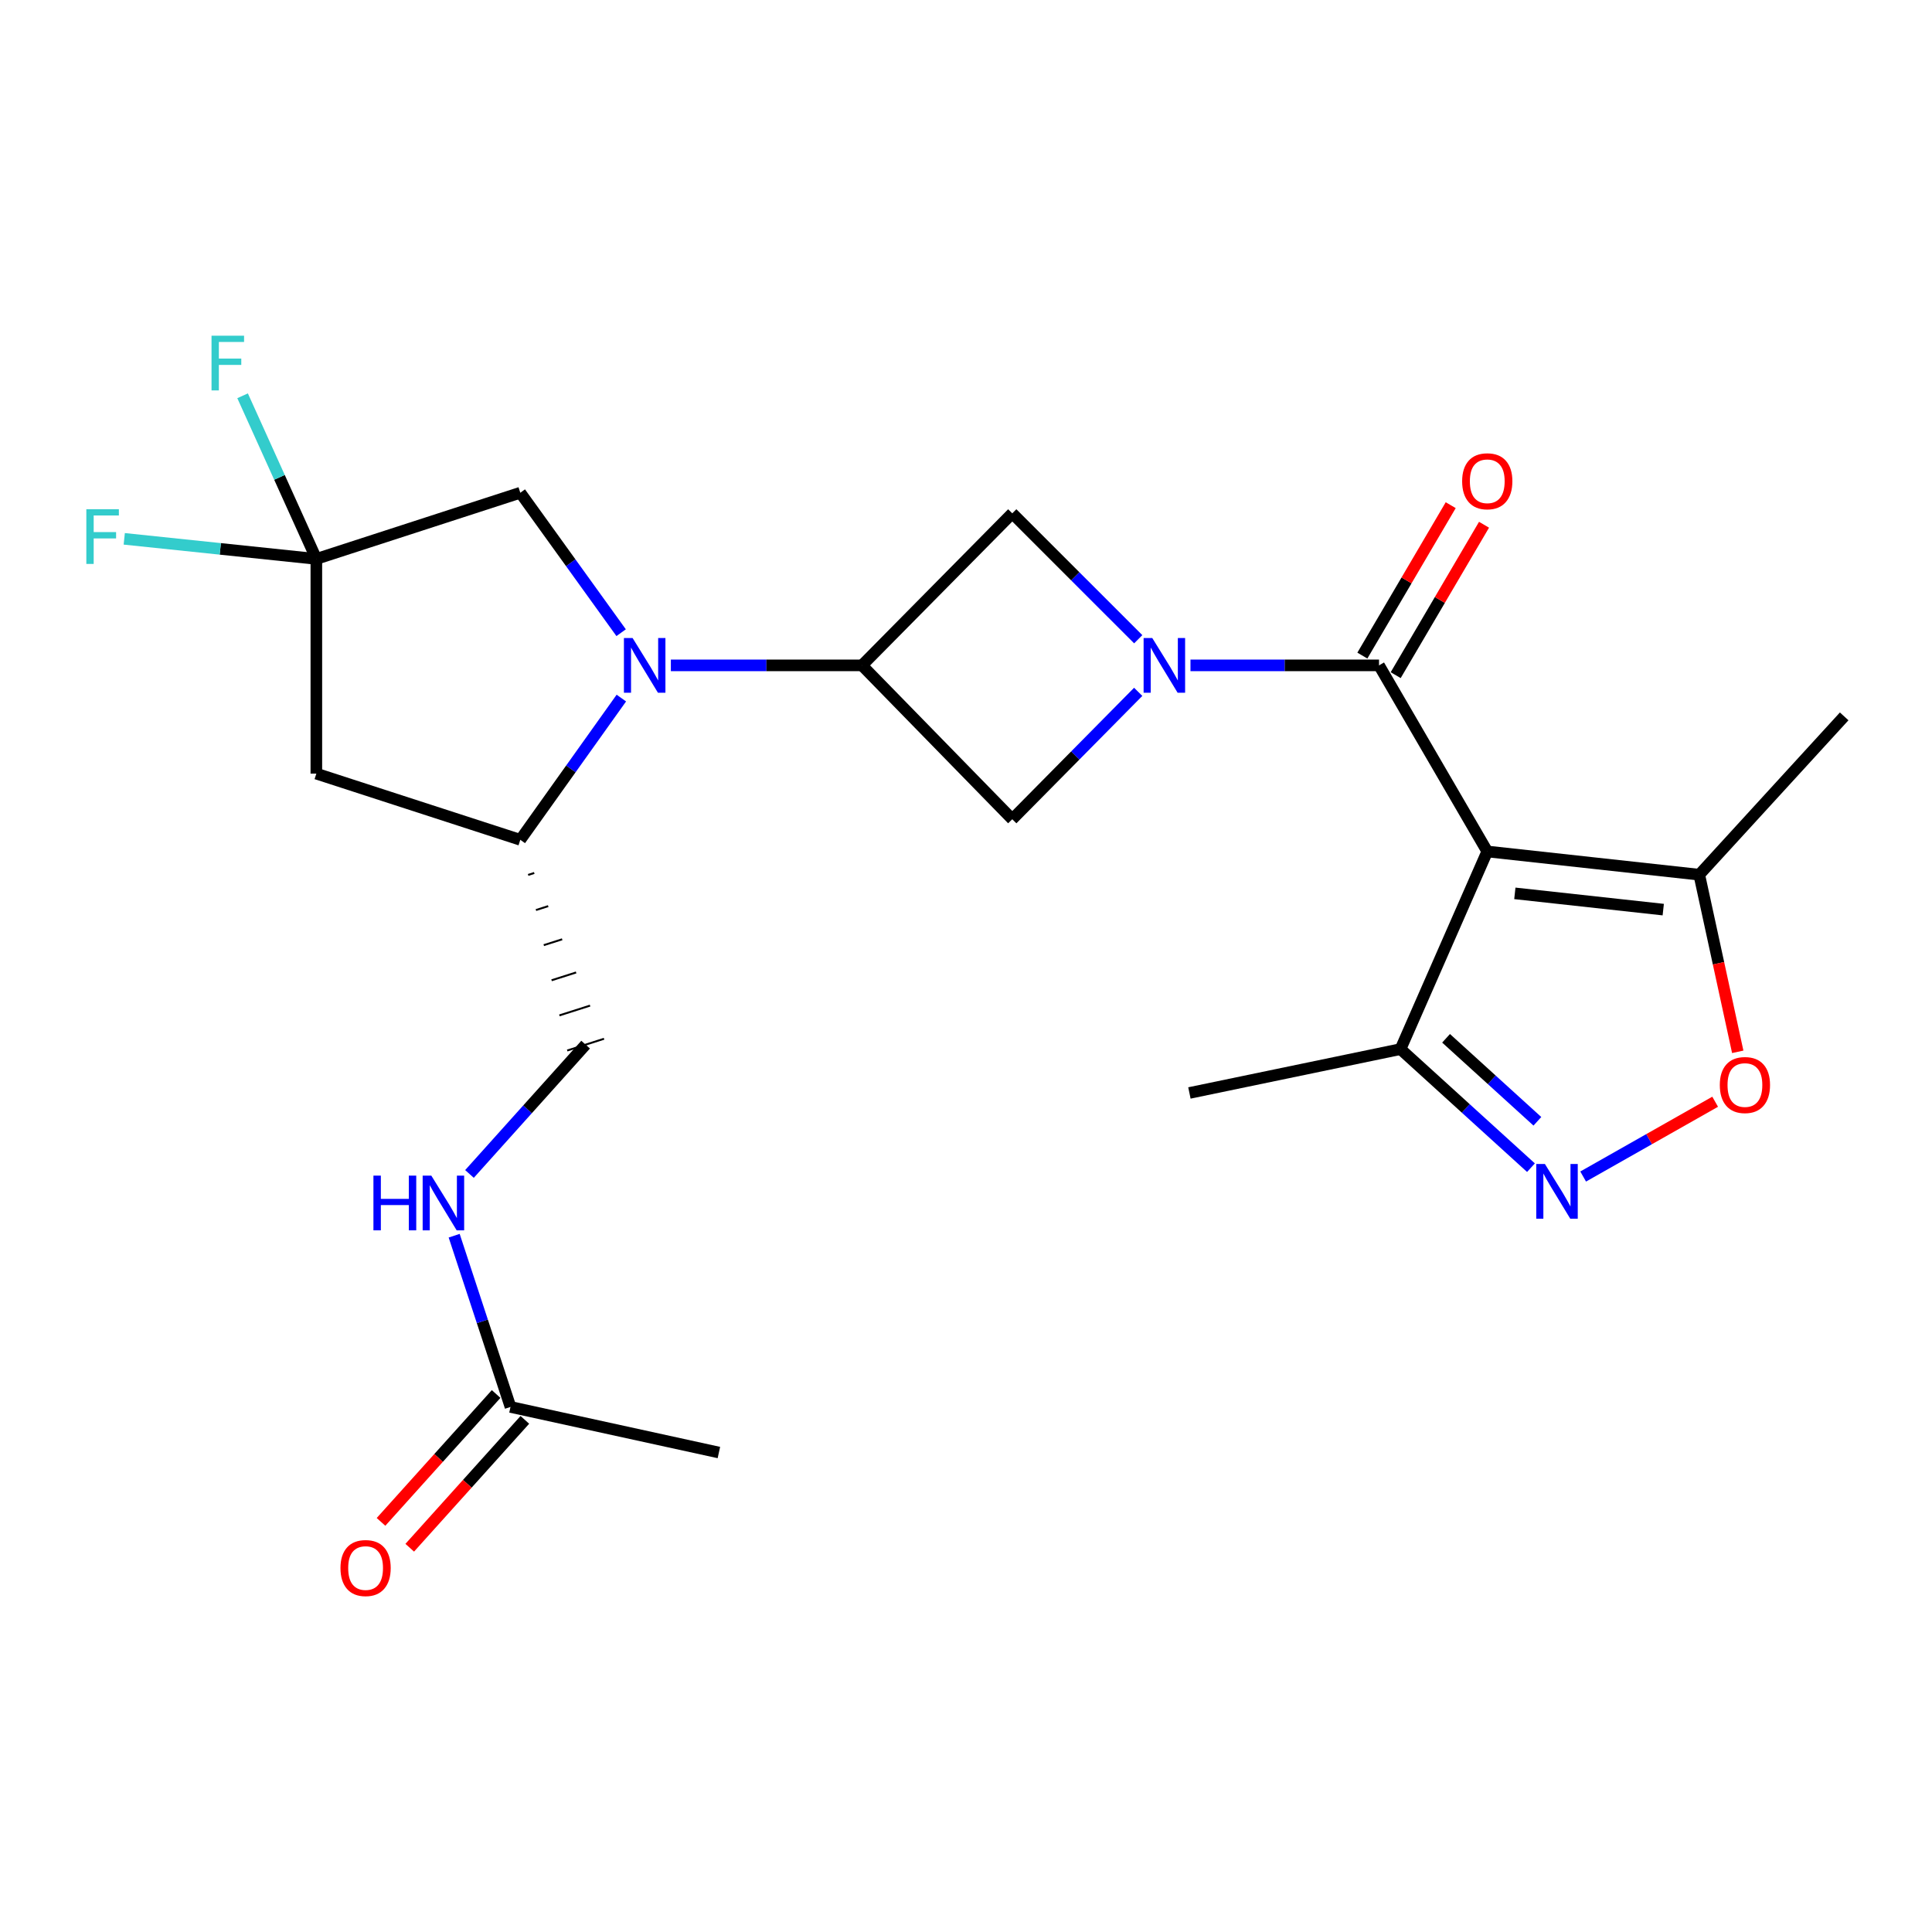 <?xml version='1.0' encoding='iso-8859-1'?>
<svg version='1.1' baseProfile='full'
              xmlns='http://www.w3.org/2000/svg'
                      xmlns:rdkit='http://www.rdkit.org/xml'
                      xmlns:xlink='http://www.w3.org/1999/xlink'
                  xml:space='preserve'
width='1000px' height='1000px' viewBox='0 0 1000 1000'>
<!-- END OF HEADER -->
<rect style='opacity:1.0;fill:#FFFFFF;stroke:none' width='1000' height='1000' x='0' y='0'> </rect>
<path class='bond-1' d='M 769.803,440.717 L 713.781,344.395' style='fill:none;fill-rule:evenodd;stroke:#000000;stroke-width:6px;stroke-linecap:butt;stroke-linejoin:miter;stroke-opacity:1' />
<path class='bond-6' d='M 769.803,440.717 L 879.535,452.739' style='fill:none;fill-rule:evenodd;stroke:#000000;stroke-width:6px;stroke-linecap:butt;stroke-linejoin:miter;stroke-opacity:1' />
<path class='bond-6' d='M 784.084,462.401 L 860.897,470.816' style='fill:none;fill-rule:evenodd;stroke:#000000;stroke-width:6px;stroke-linecap:butt;stroke-linejoin:miter;stroke-opacity:1' />
<path class='bond-9' d='M 769.803,440.717 L 724.903,543.016' style='fill:none;fill-rule:evenodd;stroke:#000000;stroke-width:6px;stroke-linecap:butt;stroke-linejoin:miter;stroke-opacity:1' />
<path class='bond-0' d='M 616.188,344.395 L 664.985,344.395' style='fill:none;fill-rule:evenodd;stroke:#0000FF;stroke-width:6px;stroke-linecap:butt;stroke-linejoin:miter;stroke-opacity:1' />
<path class='bond-0' d='M 664.985,344.395 L 713.781,344.395' style='fill:none;fill-rule:evenodd;stroke:#000000;stroke-width:6px;stroke-linecap:butt;stroke-linejoin:miter;stroke-opacity:1' />
<path class='bond-11' d='M 589.148,330.876 L 556.548,298.286' style='fill:none;fill-rule:evenodd;stroke:#0000FF;stroke-width:6px;stroke-linecap:butt;stroke-linejoin:miter;stroke-opacity:1' />
<path class='bond-11' d='M 556.548,298.286 L 523.949,265.696' style='fill:none;fill-rule:evenodd;stroke:#000000;stroke-width:6px;stroke-linecap:butt;stroke-linejoin:miter;stroke-opacity:1' />
<path class='bond-12' d='M 589.131,358.093 L 556.54,391.066' style='fill:none;fill-rule:evenodd;stroke:#0000FF;stroke-width:6px;stroke-linecap:butt;stroke-linejoin:miter;stroke-opacity:1' />
<path class='bond-12' d='M 556.54,391.066 L 523.949,424.039' style='fill:none;fill-rule:evenodd;stroke:#000000;stroke-width:6px;stroke-linecap:butt;stroke-linejoin:miter;stroke-opacity:1' />
<path class='bond-15' d='M 722.403,349.46 L 745.267,310.534' style='fill:none;fill-rule:evenodd;stroke:#000000;stroke-width:6px;stroke-linecap:butt;stroke-linejoin:miter;stroke-opacity:1' />
<path class='bond-15' d='M 745.267,310.534 L 768.131,271.608' style='fill:none;fill-rule:evenodd;stroke:#FF0000;stroke-width:6px;stroke-linecap:butt;stroke-linejoin:miter;stroke-opacity:1' />
<path class='bond-15' d='M 705.158,339.331 L 728.022,300.405' style='fill:none;fill-rule:evenodd;stroke:#000000;stroke-width:6px;stroke-linecap:butt;stroke-linejoin:miter;stroke-opacity:1' />
<path class='bond-15' d='M 728.022,300.405 L 750.886,261.479' style='fill:none;fill-rule:evenodd;stroke:#FF0000;stroke-width:6px;stroke-linecap:butt;stroke-linejoin:miter;stroke-opacity:1' />
<path class='bond-2' d='M 347.236,344.395 L 396.704,344.395' style='fill:none;fill-rule:evenodd;stroke:#0000FF;stroke-width:6px;stroke-linecap:butt;stroke-linejoin:miter;stroke-opacity:1' />
<path class='bond-2' d='M 396.704,344.395 L 446.172,344.395' style='fill:none;fill-rule:evenodd;stroke:#000000;stroke-width:6px;stroke-linecap:butt;stroke-linejoin:miter;stroke-opacity:1' />
<path class='bond-8' d='M 321.611,361.327 L 295.459,398.005' style='fill:none;fill-rule:evenodd;stroke:#0000FF;stroke-width:6px;stroke-linecap:butt;stroke-linejoin:miter;stroke-opacity:1' />
<path class='bond-8' d='M 295.459,398.005 L 269.307,434.683' style='fill:none;fill-rule:evenodd;stroke:#000000;stroke-width:6px;stroke-linecap:butt;stroke-linejoin:miter;stroke-opacity:1' />
<path class='bond-13' d='M 321.499,327.482 L 295.403,291.261' style='fill:none;fill-rule:evenodd;stroke:#0000FF;stroke-width:6px;stroke-linecap:butt;stroke-linejoin:miter;stroke-opacity:1' />
<path class='bond-13' d='M 295.403,291.261 L 269.307,255.04' style='fill:none;fill-rule:evenodd;stroke:#000000;stroke-width:6px;stroke-linecap:butt;stroke-linejoin:miter;stroke-opacity:1' />
<path class='bond-3' d='M 446.172,344.395 L 523.949,424.039' style='fill:none;fill-rule:evenodd;stroke:#000000;stroke-width:6px;stroke-linecap:butt;stroke-linejoin:miter;stroke-opacity:1' />
<path class='bond-25' d='M 446.172,344.395 L 523.949,265.696' style='fill:none;fill-rule:evenodd;stroke:#000000;stroke-width:6px;stroke-linecap:butt;stroke-linejoin:miter;stroke-opacity:1' />
<path class='bond-4' d='M 792.426,604.388 L 758.664,573.702' style='fill:none;fill-rule:evenodd;stroke:#0000FF;stroke-width:6px;stroke-linecap:butt;stroke-linejoin:miter;stroke-opacity:1' />
<path class='bond-4' d='M 758.664,573.702 L 724.903,543.016' style='fill:none;fill-rule:evenodd;stroke:#000000;stroke-width:6px;stroke-linecap:butt;stroke-linejoin:miter;stroke-opacity:1' />
<path class='bond-4' d='M 795.749,580.383 L 772.116,558.902' style='fill:none;fill-rule:evenodd;stroke:#0000FF;stroke-width:6px;stroke-linecap:butt;stroke-linejoin:miter;stroke-opacity:1' />
<path class='bond-4' d='M 772.116,558.902 L 748.483,537.422' style='fill:none;fill-rule:evenodd;stroke:#000000;stroke-width:6px;stroke-linecap:butt;stroke-linejoin:miter;stroke-opacity:1' />
<path class='bond-24' d='M 819.437,608.969 L 853.6,589.612' style='fill:none;fill-rule:evenodd;stroke:#0000FF;stroke-width:6px;stroke-linecap:butt;stroke-linejoin:miter;stroke-opacity:1' />
<path class='bond-24' d='M 853.6,589.612 L 887.762,570.256' style='fill:none;fill-rule:evenodd;stroke:#FF0000;stroke-width:6px;stroke-linecap:butt;stroke-linejoin:miter;stroke-opacity:1' />
<path class='bond-5' d='M 163.741,289.296 L 269.307,255.04' style='fill:none;fill-rule:evenodd;stroke:#000000;stroke-width:6px;stroke-linecap:butt;stroke-linejoin:miter;stroke-opacity:1' />
<path class='bond-19' d='M 163.741,289.296 L 144.654,247.078' style='fill:none;fill-rule:evenodd;stroke:#000000;stroke-width:6px;stroke-linecap:butt;stroke-linejoin:miter;stroke-opacity:1' />
<path class='bond-19' d='M 144.654,247.078 L 125.567,204.86' style='fill:none;fill-rule:evenodd;stroke:#33CCCC;stroke-width:6px;stroke-linecap:butt;stroke-linejoin:miter;stroke-opacity:1' />
<path class='bond-20' d='M 163.741,289.296 L 114.025,284.098' style='fill:none;fill-rule:evenodd;stroke:#000000;stroke-width:6px;stroke-linecap:butt;stroke-linejoin:miter;stroke-opacity:1' />
<path class='bond-20' d='M 114.025,284.098 L 64.309,278.9' style='fill:none;fill-rule:evenodd;stroke:#33CCCC;stroke-width:6px;stroke-linecap:butt;stroke-linejoin:miter;stroke-opacity:1' />
<path class='bond-26' d='M 163.741,289.296 L 163.741,400.428' style='fill:none;fill-rule:evenodd;stroke:#000000;stroke-width:6px;stroke-linecap:butt;stroke-linejoin:miter;stroke-opacity:1' />
<path class='bond-7' d='M 879.535,452.739 L 889.494,498.581' style='fill:none;fill-rule:evenodd;stroke:#000000;stroke-width:6px;stroke-linecap:butt;stroke-linejoin:miter;stroke-opacity:1' />
<path class='bond-7' d='M 889.494,498.581 L 899.453,544.424' style='fill:none;fill-rule:evenodd;stroke:#FF0000;stroke-width:6px;stroke-linecap:butt;stroke-linejoin:miter;stroke-opacity:1' />
<path class='bond-21' d='M 879.535,452.739 L 954.545,370.795' style='fill:none;fill-rule:evenodd;stroke:#000000;stroke-width:6px;stroke-linecap:butt;stroke-linejoin:miter;stroke-opacity:1' />
<path class='bond-10' d='M 269.307,434.683 L 163.741,400.428' style='fill:none;fill-rule:evenodd;stroke:#000000;stroke-width:6px;stroke-linecap:butt;stroke-linejoin:miter;stroke-opacity:1' />
<path class='bond-17' d='M 273.354,452.86 L 276.53,451.847' style='fill:none;fill-rule:evenodd;stroke:#000000;stroke-width:1.0px;stroke-linecap:butt;stroke-linejoin:miter;stroke-opacity:1' />
<path class='bond-17' d='M 277.401,471.037 L 283.753,469.011' style='fill:none;fill-rule:evenodd;stroke:#000000;stroke-width:1.0px;stroke-linecap:butt;stroke-linejoin:miter;stroke-opacity:1' />
<path class='bond-17' d='M 281.449,489.213 L 290.976,486.175' style='fill:none;fill-rule:evenodd;stroke:#000000;stroke-width:1.0px;stroke-linecap:butt;stroke-linejoin:miter;stroke-opacity:1' />
<path class='bond-17' d='M 285.496,507.39 L 298.199,503.339' style='fill:none;fill-rule:evenodd;stroke:#000000;stroke-width:1.0px;stroke-linecap:butt;stroke-linejoin:miter;stroke-opacity:1' />
<path class='bond-17' d='M 289.543,525.566 L 305.422,520.503' style='fill:none;fill-rule:evenodd;stroke:#000000;stroke-width:1.0px;stroke-linecap:butt;stroke-linejoin:miter;stroke-opacity:1' />
<path class='bond-17' d='M 293.59,543.743 L 312.645,537.666' style='fill:none;fill-rule:evenodd;stroke:#000000;stroke-width:1.0px;stroke-linecap:butt;stroke-linejoin:miter;stroke-opacity:1' />
<path class='bond-22' d='M 724.903,543.016 L 615.637,565.716' style='fill:none;fill-rule:evenodd;stroke:#000000;stroke-width:6px;stroke-linecap:butt;stroke-linejoin:miter;stroke-opacity:1' />
<path class='bond-14' d='M 264.229,728.225 L 249.654,683.912' style='fill:none;fill-rule:evenodd;stroke:#000000;stroke-width:6px;stroke-linecap:butt;stroke-linejoin:miter;stroke-opacity:1' />
<path class='bond-14' d='M 249.654,683.912 L 235.078,639.598' style='fill:none;fill-rule:evenodd;stroke:#0000FF;stroke-width:6px;stroke-linecap:butt;stroke-linejoin:miter;stroke-opacity:1' />
<path class='bond-18' d='M 256.797,721.535 L 227.004,754.629' style='fill:none;fill-rule:evenodd;stroke:#000000;stroke-width:6px;stroke-linecap:butt;stroke-linejoin:miter;stroke-opacity:1' />
<path class='bond-18' d='M 227.004,754.629 L 197.212,787.723' style='fill:none;fill-rule:evenodd;stroke:#FF0000;stroke-width:6px;stroke-linecap:butt;stroke-linejoin:miter;stroke-opacity:1' />
<path class='bond-18' d='M 271.661,734.916 L 241.868,768.01' style='fill:none;fill-rule:evenodd;stroke:#000000;stroke-width:6px;stroke-linecap:butt;stroke-linejoin:miter;stroke-opacity:1' />
<path class='bond-18' d='M 241.868,768.01 L 212.076,801.104' style='fill:none;fill-rule:evenodd;stroke:#FF0000;stroke-width:6px;stroke-linecap:butt;stroke-linejoin:miter;stroke-opacity:1' />
<path class='bond-23' d='M 264.229,728.225 L 372.095,751.825' style='fill:none;fill-rule:evenodd;stroke:#000000;stroke-width:6px;stroke-linecap:butt;stroke-linejoin:miter;stroke-opacity:1' />
<path class='bond-16' d='M 243.001,607.636 L 273.059,574.17' style='fill:none;fill-rule:evenodd;stroke:#0000FF;stroke-width:6px;stroke-linecap:butt;stroke-linejoin:miter;stroke-opacity:1' />
<path class='bond-16' d='M 273.059,574.17 L 303.118,540.705' style='fill:none;fill-rule:evenodd;stroke:#000000;stroke-width:6px;stroke-linecap:butt;stroke-linejoin:miter;stroke-opacity:1' />
<path  class='atom-1' d='M 596.411 330.235
L 605.691 345.235
Q 606.611 346.715, 608.091 349.395
Q 609.571 352.075, 609.651 352.235
L 609.651 330.235
L 613.411 330.235
L 613.411 358.555
L 609.531 358.555
L 599.571 342.155
Q 598.411 340.235, 597.171 338.035
Q 595.971 335.835, 595.611 335.155
L 595.611 358.555
L 591.931 358.555
L 591.931 330.235
L 596.411 330.235
' fill='#0000FF'/>
<path  class='atom-3' d='M 327.424 330.235
L 336.704 345.235
Q 337.624 346.715, 339.104 349.395
Q 340.584 352.075, 340.664 352.235
L 340.664 330.235
L 344.424 330.235
L 344.424 358.555
L 340.544 358.555
L 330.584 342.155
Q 329.424 340.235, 328.184 338.035
Q 326.984 335.835, 326.624 335.155
L 326.624 358.555
L 322.944 358.555
L 322.944 330.235
L 327.424 330.235
' fill='#0000FF'/>
<path  class='atom-5' d='M 799.642 602.477
L 808.922 617.477
Q 809.842 618.957, 811.322 621.637
Q 812.802 624.317, 812.882 624.477
L 812.882 602.477
L 816.642 602.477
L 816.642 630.797
L 812.762 630.797
L 802.802 614.397
Q 801.642 612.477, 800.402 610.277
Q 799.202 608.077, 798.842 607.397
L 798.842 630.797
L 795.162 630.797
L 795.162 602.477
L 799.642 602.477
' fill='#0000FF'/>
<path  class='atom-8' d='M 890.168 561.607
Q 890.168 554.807, 893.528 551.007
Q 896.888 547.207, 903.168 547.207
Q 909.448 547.207, 912.808 551.007
Q 916.168 554.807, 916.168 561.607
Q 916.168 568.487, 912.768 572.407
Q 909.368 576.287, 903.168 576.287
Q 896.928 576.287, 893.528 572.407
Q 890.168 568.527, 890.168 561.607
M 903.168 573.087
Q 907.488 573.087, 909.808 570.207
Q 912.168 567.287, 912.168 561.607
Q 912.168 556.047, 909.808 553.247
Q 907.488 550.407, 903.168 550.407
Q 898.848 550.407, 896.488 553.207
Q 894.168 556.007, 894.168 561.607
Q 894.168 567.327, 896.488 570.207
Q 898.848 573.087, 903.168 573.087
' fill='#FF0000'/>
<path  class='atom-16' d='M 756.803 249.098
Q 756.803 242.298, 760.163 238.498
Q 763.523 234.698, 769.803 234.698
Q 776.083 234.698, 779.443 238.498
Q 782.803 242.298, 782.803 249.098
Q 782.803 255.978, 779.403 259.898
Q 776.003 263.778, 769.803 263.778
Q 763.563 263.778, 760.163 259.898
Q 756.803 256.018, 756.803 249.098
M 769.803 260.578
Q 774.123 260.578, 776.443 257.698
Q 778.803 254.778, 778.803 249.098
Q 778.803 243.538, 776.443 240.738
Q 774.123 237.898, 769.803 237.898
Q 765.483 237.898, 763.123 240.698
Q 760.803 243.498, 760.803 249.098
Q 760.803 254.818, 763.123 257.698
Q 765.483 260.578, 769.803 260.578
' fill='#FF0000'/>
<path  class='atom-17' d='M 193.287 608.5
L 197.127 608.5
L 197.127 620.54
L 211.607 620.54
L 211.607 608.5
L 215.447 608.5
L 215.447 636.82
L 211.607 636.82
L 211.607 623.74
L 197.127 623.74
L 197.127 636.82
L 193.287 636.82
L 193.287 608.5
' fill='#0000FF'/>
<path  class='atom-17' d='M 223.247 608.5
L 232.527 623.5
Q 233.447 624.98, 234.927 627.66
Q 236.407 630.34, 236.487 630.5
L 236.487 608.5
L 240.247 608.5
L 240.247 636.82
L 236.367 636.82
L 226.407 620.42
Q 225.247 618.5, 224.007 616.3
Q 222.807 614.1, 222.447 613.42
L 222.447 636.82
L 218.767 636.82
L 218.767 608.5
L 223.247 608.5
' fill='#0000FF'/>
<path  class='atom-19' d='M 176.23 811.616
Q 176.23 804.816, 179.59 801.016
Q 182.95 797.216, 189.23 797.216
Q 195.51 797.216, 198.87 801.016
Q 202.23 804.816, 202.23 811.616
Q 202.23 818.496, 198.83 822.416
Q 195.43 826.296, 189.23 826.296
Q 182.99 826.296, 179.59 822.416
Q 176.23 818.536, 176.23 811.616
M 189.23 823.096
Q 193.55 823.096, 195.87 820.216
Q 198.23 817.296, 198.23 811.616
Q 198.23 806.056, 195.87 803.256
Q 193.55 800.416, 189.23 800.416
Q 184.91 800.416, 182.55 803.216
Q 180.23 806.016, 180.23 811.616
Q 180.23 817.336, 182.55 820.216
Q 184.91 823.096, 189.23 823.096
' fill='#FF0000'/>
<path  class='atom-20' d='M 109.488 173.759
L 126.328 173.759
L 126.328 176.999
L 113.288 176.999
L 113.288 185.599
L 124.888 185.599
L 124.888 188.879
L 113.288 188.879
L 113.288 202.079
L 109.488 202.079
L 109.488 173.759
' fill='#33CCCC'/>
<path  class='atom-21' d='M 44.689 263.569
L 61.529 263.569
L 61.529 266.809
L 48.489 266.809
L 48.489 275.409
L 60.089 275.409
L 60.089 278.689
L 48.489 278.689
L 48.489 291.889
L 44.689 291.889
L 44.689 263.569
' fill='#33CCCC'/>
</svg>

